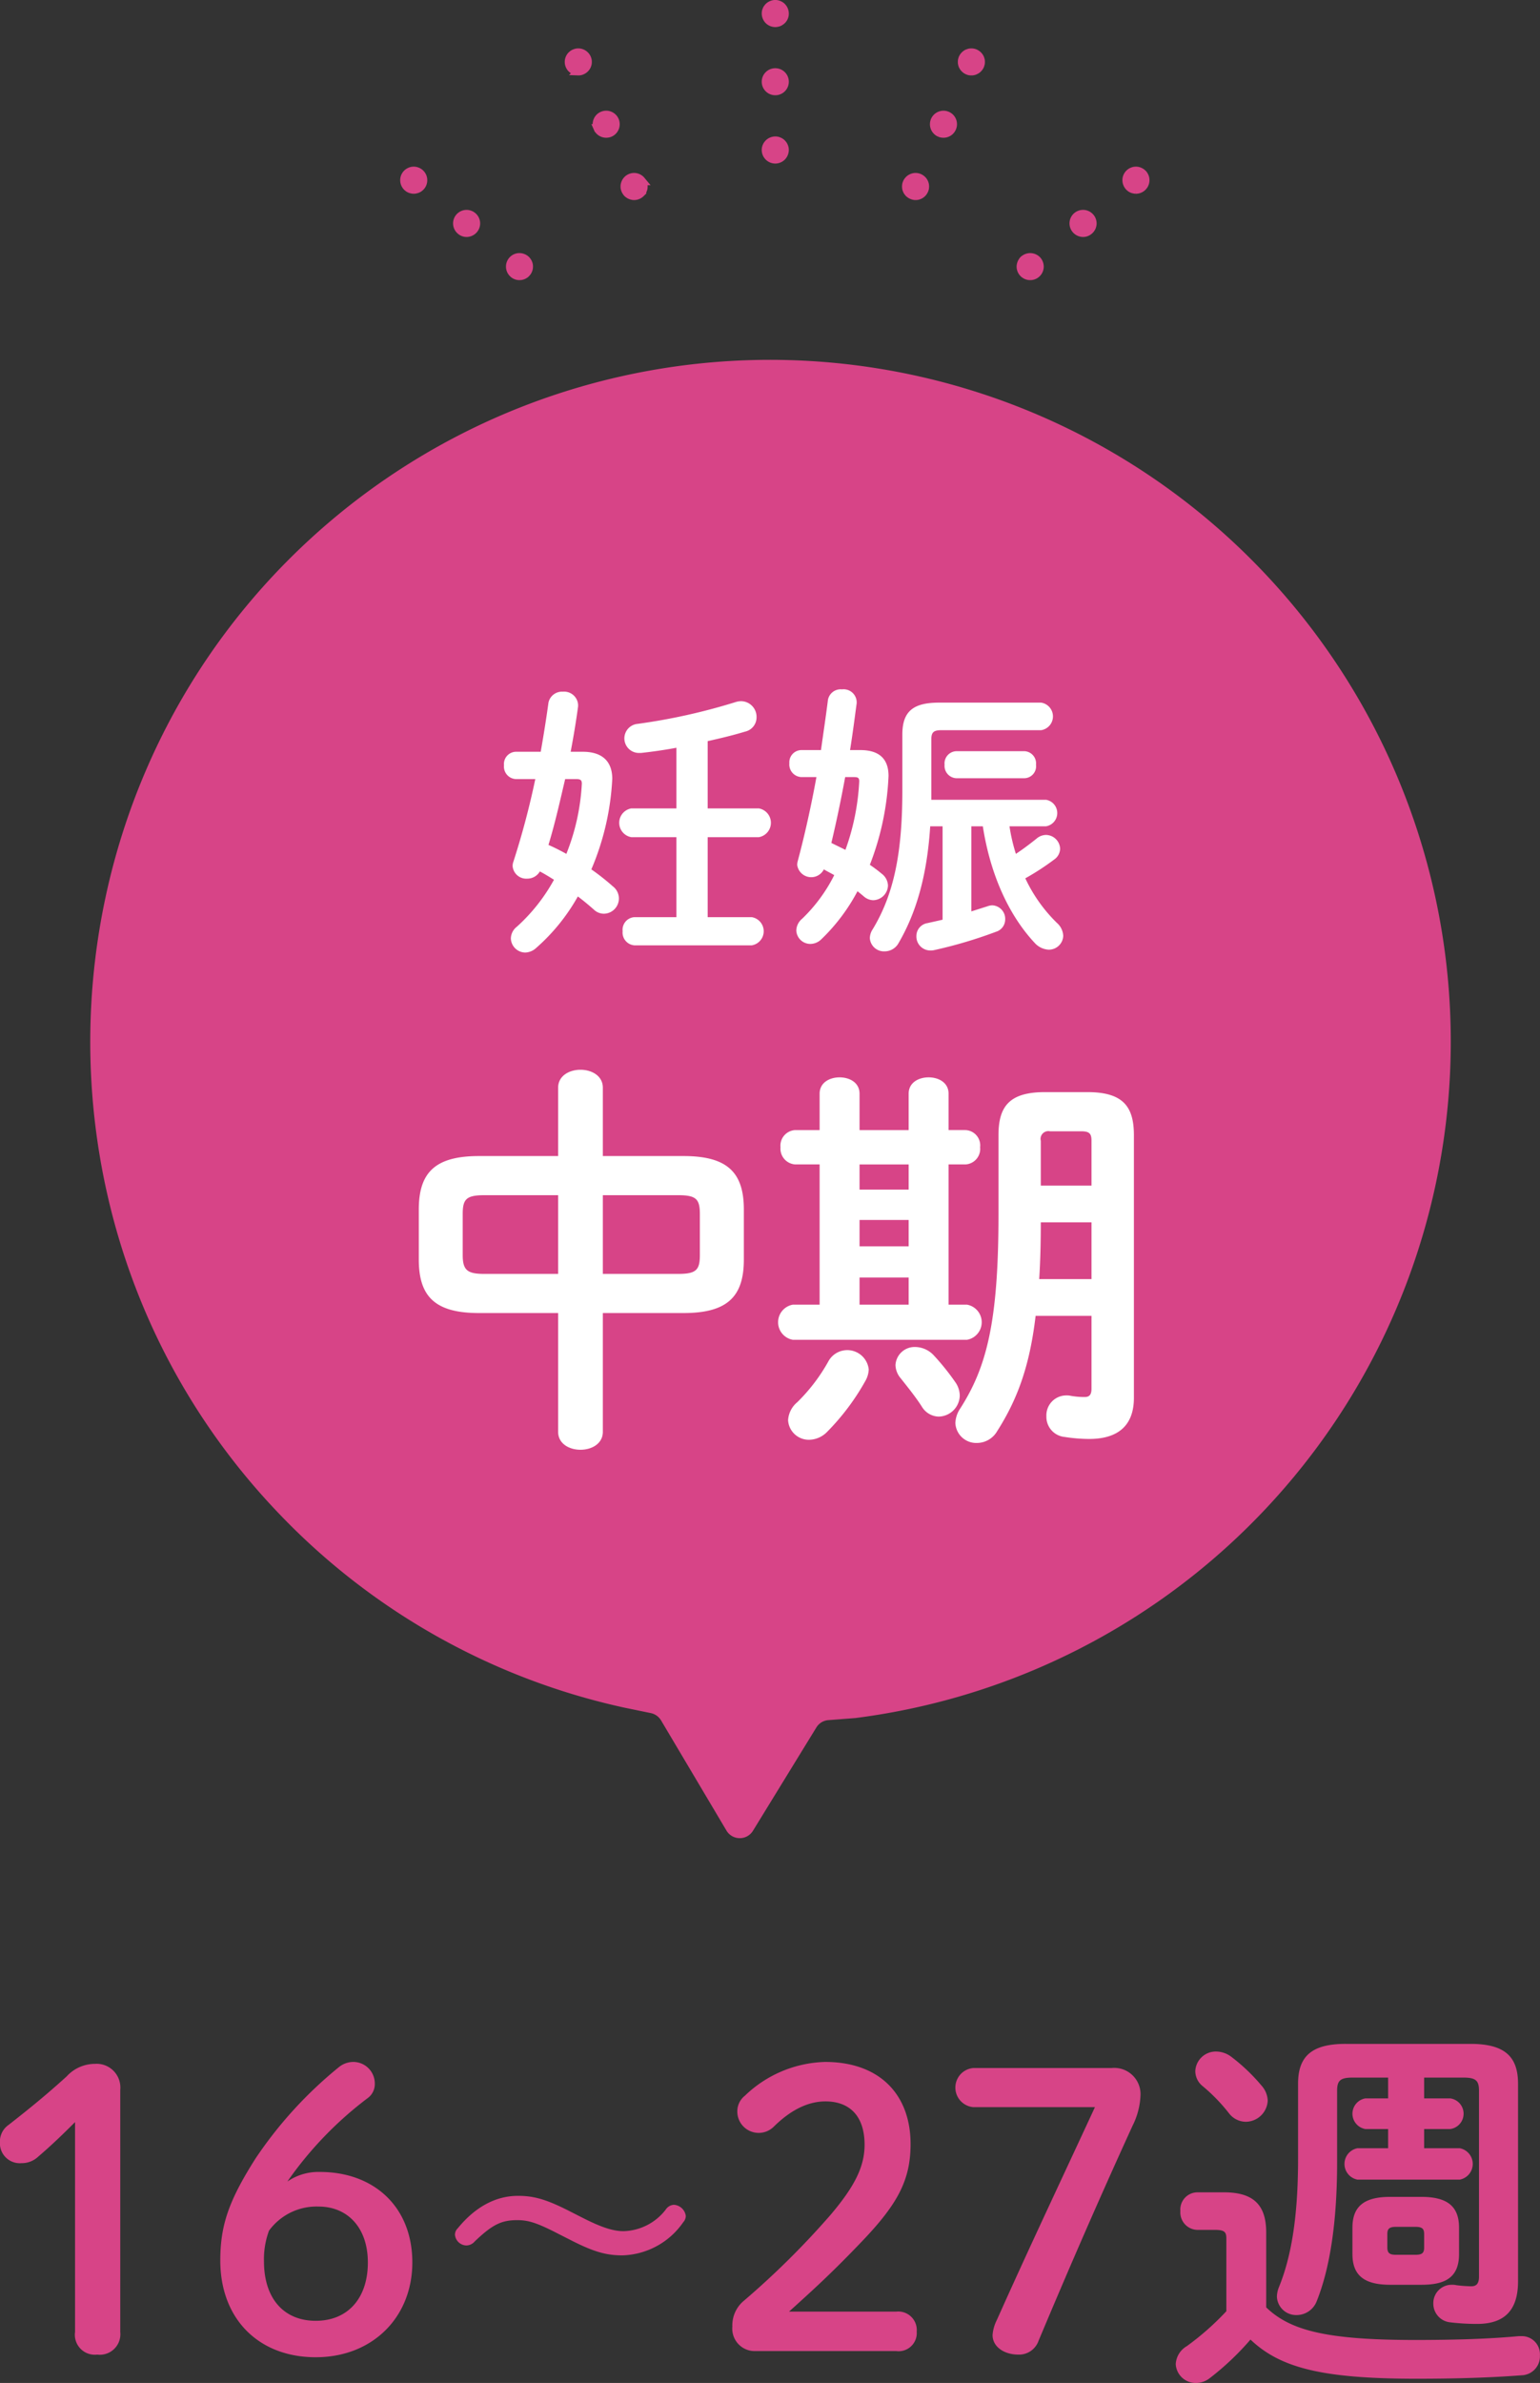 <svg id="妊娠中期.svg" xmlns="http://www.w3.org/2000/svg" width="192.87" height="298.25" viewBox="0 0 192.87 298.25">
  <rect x="0" y="0" width="192.87" height="298.25" fill="#333333" stroke="none"/>
  <defs>
    <style>
      .cls-1, .cls-3 {
        fill: #d74487;
      }

      .cls-1, .cls-2, .cls-3 {
        fill-rule: evenodd;
      }

      .cls-2 {
        fill: #fff;
      }

      .cls-3 {
        stroke: #d74487;
        stroke-width: 1px;
      }
    </style>
  </defs>
  <path id="シェイプ_548" data-name="シェイプ 548" class="cls-1" d="M1476.63,9218.18a85.348,85.348,0,0,1-52.13,142.35l-3.38.26a1.93,1.93,0,0,0-1.5.92l-7.94,12.93a1.938,1.938,0,0,1-3.32-.03l-8.19-13.79a1.958,1.958,0,0,0-1.28-.91l-3.35-.69a84.8,84.8,0,0,1-43.3-24.36c-32.38-33.86-31.23-88.07,2.54-120.54A85.177,85.177,0,0,1,1476.63,9218.18Z" transform="translate(-1317.38 -9145.5)"/>
  <path id="妊娠_中期" data-name="妊娠 中期" class="cls-2" d="M1388.85,9239.59c0.36-1.9.68-3.81,0.93-5.68v-0.22a1.755,1.755,0,0,0-1.91-1.62,1.731,1.731,0,0,0-1.8,1.37c-0.28,2.05-.61,4.1-0.97,6.15h-3.13a1.533,1.533,0,0,0-1.47,1.69,1.568,1.568,0,0,0,1.51,1.73h2.41a100.286,100.286,0,0,1-2.74,10.33,1.637,1.637,0,0,0-.1.54,1.711,1.711,0,0,0,1.83,1.59,1.807,1.807,0,0,0,1.58-.9c0.62,0.32,1.19.68,1.77,1.04a22.432,22.432,0,0,1-4.64,5.87,1.911,1.911,0,0,0-.76,1.47,1.826,1.826,0,0,0,1.8,1.77,2.112,2.112,0,0,0,1.33-.54,24.474,24.474,0,0,0,5.26-6.48c0.72,0.54,1.4,1.11,2.01,1.65a1.825,1.825,0,0,0,1.22.51,1.905,1.905,0,0,0,1.16-3.42,29.987,29.987,0,0,0-2.7-2.13,32.977,32.977,0,0,0,2.62-11.33c0-2.09-1.15-3.39-3.7-3.39h-1.51Zm0.68,3.42c0.54,0,.72.11,0.72,0.58a27.437,27.437,0,0,1-1.94,8.78c-0.72-.4-1.48-0.79-2.24-1.12,0.83-2.73,1.44-5.47,2.09-8.24h1.37Zm16.48-4.75c1.62-.36,3.24-0.75,4.68-1.19a1.822,1.822,0,0,0,1.44-1.8,1.96,1.96,0,0,0-1.9-2.01,2.382,2.382,0,0,0-.72.11,75.529,75.529,0,0,1-12.28,2.73,1.824,1.824,0,0,0,.18,3.64h0.25c1.37-.15,2.88-0.36,4.43-0.65v7.59h-5.65a1.828,1.828,0,0,0,0,3.6h5.65v10.01h-5.22a1.579,1.579,0,0,0-1.51,1.76,1.6,1.6,0,0,0,1.51,1.77h14.65a1.787,1.787,0,0,0,0-3.53h-5.51v-10.01h6.41a1.828,1.828,0,0,0,0-3.6h-6.41v-8.42Zm42.37,10.66a1.682,1.682,0,0,0,0-3.32h-14.36v-7.55c0-.87.26-1.16,1.23-1.16h12.52a1.745,1.745,0,0,0,0-3.45H1435c-3.24,0-4.61,1.08-4.61,3.99v7.02c0,7.99-1.12,13.07-3.71,17.35a2.075,2.075,0,0,0-.36,1.12,1.77,1.77,0,0,0,1.87,1.65,1.989,1.989,0,0,0,1.73-1.04c2.2-3.78,3.56-8.39,3.96-14.61h1.55v11.69c-0.65.15-1.3,0.29-1.91,0.43a1.63,1.63,0,0,0-1.37,1.62,1.744,1.744,0,0,0,1.73,1.8,2.075,2.075,0,0,0,.43-0.03,57.093,57.093,0,0,0,7.81-2.31,1.613,1.613,0,0,0,1.15-1.54,1.692,1.692,0,0,0-1.62-1.77,1.788,1.788,0,0,0-.57.11l-2.05.65v-10.65h1.44c0.97,6.22,3.34,11.22,6.51,14.61a2.536,2.536,0,0,0,1.73.83,1.8,1.8,0,0,0,1.83-1.73,2.3,2.3,0,0,0-.79-1.62,19.064,19.064,0,0,1-3.96-5.58,31.627,31.627,0,0,0,3.6-2.34,1.7,1.7,0,0,0,.76-1.37,1.8,1.8,0,0,0-1.77-1.72,1.841,1.841,0,0,0-1.18.46c-0.9.72-1.77,1.37-2.59,1.91a22.168,22.168,0,0,1-.8-3.45h4.57Zm-24.54-9.54c0.32-1.98.57-3.93,0.83-5.87v-0.18a1.64,1.64,0,0,0-1.84-1.55,1.618,1.618,0,0,0-1.76,1.33c-0.26,2.09-.58,4.18-0.87,6.27h-2.48a1.528,1.528,0,0,0-1.48,1.65,1.576,1.576,0,0,0,1.52,1.73h1.87c-0.69,3.78-1.51,7.42-2.34,10.51a2.142,2.142,0,0,0-.07.47,1.77,1.77,0,0,0,3.34.57c0.43,0.26.87,0.47,1.3,0.72a19.9,19.9,0,0,1-4.03,5.47,1.976,1.976,0,0,0-.72,1.44,1.757,1.757,0,0,0,1.76,1.7,1.958,1.958,0,0,0,1.33-.54,23.6,23.6,0,0,0,4.57-6.05c0.29,0.22.54,0.43,0.8,0.65a1.856,1.856,0,0,0,1.18.47,1.9,1.9,0,0,0,1.84-1.84,1.936,1.936,0,0,0-.79-1.48,17.276,17.276,0,0,0-1.48-1.11,34.65,34.65,0,0,0,2.34-11.12c0-2.02-1.04-3.24-3.53-3.24h-1.29Zm0.5,3.38c0.51,0,.65.11,0.65,0.54a29.336,29.336,0,0,1-1.73,8.57c-0.57-.29-1.19-0.58-1.76-0.87,0.65-2.73,1.22-5.47,1.73-8.24h1.11Zm21.38,0.14a1.5,1.5,0,0,0,1.41-1.69,1.529,1.529,0,0,0-1.41-1.69h-8.6a1.529,1.529,0,0,0-1.44,1.69,1.546,1.546,0,0,0,1.44,1.69h8.6Zm-58.44,66.94v14.86c0,1.5,1.4,2.25,2.8,2.25s2.8-.75,2.8-2.25v-14.86h10.1c5.5,0,7.56-2.05,7.56-6.7v-6.25c0-4.65-2.06-6.7-7.56-6.7h-10.1v-8.55c0-1.5-1.4-2.25-2.8-2.25s-2.8.75-2.8,2.25v8.55h-9.9c-5.5,0-7.55,2.05-7.55,6.7v6.25c0,4.65,2.05,6.7,7.55,6.7h9.9Zm-9.25-4.9c-2.1,0-2.7-.45-2.7-2.35v-5.15c0-1.85.45-2.35,2.7-2.35h9.25v9.85h-9.25Zm14.85-9.85h9.45c2.25,0,2.7.5,2.7,2.35v5.15c0,1.85-.45,2.35-2.7,2.35h-9.45v-9.85Zm55.35-12.9c-4.5,0-5.8,1.85-5.8,5.4v9.95c0,13.45-1.5,19.11-4.8,24.26a3.49,3.49,0,0,0-.6,1.8,2.617,2.617,0,0,0,2.7,2.5,2.947,2.947,0,0,0,2.55-1.5c2.45-3.85,4.05-8,4.8-14.41h7v9.11c0,0.8-.3,1.05-0.85,1.05a9.913,9.913,0,0,1-1.75-.15,2.242,2.242,0,0,0-.55-0.05,2.494,2.494,0,0,0-2.5,2.6,2.531,2.531,0,0,0,2.3,2.6,20.353,20.353,0,0,0,3.05.25c3.3,0,5.61-1.4,5.61-5.15v-32.86c0-3.55-1.31-5.4-5.81-5.4h-5.35Zm4.55,4.9c1.05,0,1.3.3,1.3,1.2v5.6h-6.35v-5.6a0.976,0.976,0,0,1,1.15-1.2h3.9Zm1.3,18.5h-6.55c0.15-2.35.2-4.75,0.2-7.1h6.35v7.1Zm-22.9-18.65h-6.15v-4.55c0-1.4-1.25-2.05-2.5-2.05s-2.5.65-2.5,2.05v4.55h-3.05a1.953,1.953,0,0,0-1.85,2.15,1.981,1.981,0,0,0,1.85,2.15h3.05v17.55h-3.35a2.233,2.233,0,0,0,0,4.4h21.8a2.233,2.233,0,0,0,0-4.4h-2.3v-17.55h2.1a1.949,1.949,0,0,0,1.85-2.15,1.923,1.923,0,0,0-1.85-2.15h-2.1v-4.55c0-1.4-1.25-2.05-2.5-2.05s-2.5.65-2.5,2.05v4.55Zm0,4.3v3.15h-6.15v-3.15h6.15Zm0,17.55h-6.15v-3.4h6.15v3.4Zm-6.15-10.6h6.15v3.3h-6.15v-3.3Zm-3.85,17.6a22.312,22.312,0,0,1-3.95,5.21,3.174,3.174,0,0,0-1.15,2.25,2.6,2.6,0,0,0,2.65,2.45,3.208,3.208,0,0,0,2.2-.95,29.475,29.475,0,0,0,4.85-6.45,3.149,3.149,0,0,0,.4-1.4A2.7,2.7,0,0,0,1421.18,9315.79Zm13.15-.65a3.227,3.227,0,0,0-2.3-1.05,2.4,2.4,0,0,0-2.5,2.26,2.674,2.674,0,0,0,.65,1.65c0.75,0.95,1.85,2.3,2.65,3.55a2.533,2.533,0,0,0,2.1,1.25,2.691,2.691,0,0,0,2.65-2.6,2.968,2.968,0,0,0-.55-1.7A30.1,30.1,0,0,0,1434.33,9315.14Z" transform="translate(-1317.38 -9145.5)"/>
  <path id="シェイプ_552" data-name="シェイプ 552" class="cls-3" d="M1414.48,9148.39a1.212,1.212,0,0,1-.85-0.35,1.23,1.23,0,0,1-.35-0.85,1.785,1.785,0,0,1,.02-0.23,1.416,1.416,0,0,1,.07-0.22,1.034,1.034,0,0,1,.11-0.21c0.05-.06.1-0.13,0.15-0.18a1.192,1.192,0,0,1,.18-0.15,2.116,2.116,0,0,1,.21-0.11,1.866,1.866,0,0,1,.22-0.07,1.238,1.238,0,0,1,.47,0,1.416,1.416,0,0,1,.22.07,1.39,1.39,0,0,1,.21.11,0.845,0.845,0,0,1,.18.15,1.206,1.206,0,0,1,.35.84,1.132,1.132,0,0,1-.53.99,0.878,0.878,0,0,1-.21.12,0.794,0.794,0,0,1-.22.06A0.969,0.969,0,0,1,1414.48,9148.39Zm-1.2,7.34a1.189,1.189,0,0,1,1.2-1.19h0a1.186,1.186,0,0,1,1.19,1.19h0a1.186,1.186,0,0,1-1.19,1.19h0A1.189,1.189,0,0,1,1413.28,9155.73Zm1.2,9.74a1.2,1.2,0,0,1-1.2-1.2,1.953,1.953,0,0,1,.02-0.23,1.866,1.866,0,0,1,.07-0.22,2.116,2.116,0,0,1,.11-0.21l0.15-.18a1.228,1.228,0,0,1,1.08-.33,1.416,1.416,0,0,1,.22.07,1.39,1.39,0,0,1,.21.11,0.845,0.845,0,0,1,.18.15c0.05,0.06.11,0.12,0.15,0.18a2.116,2.116,0,0,1,.11.21,1.866,1.866,0,0,1,.07.22,1.953,1.953,0,0,1,.02.23,1.23,1.23,0,0,1-.35.85A1.206,1.206,0,0,1,1414.48,9165.47Zm-24.67-11.03a0.974,0.974,0,0,1-.24-0.02,0.935,0.935,0,0,1-.22-0.07,2.116,2.116,0,0,1-.21-0.11,1.192,1.192,0,0,1-.18-0.15,0.655,0.655,0,0,1-.15-0.18,1.281,1.281,0,0,1-.11-0.2,2.016,2.016,0,0,1-.07-0.23,1.333,1.333,0,0,1,0-.46,2.016,2.016,0,0,1,.07-0.23,1.281,1.281,0,0,1,.11-0.2,0.655,0.655,0,0,1,.15-0.18,1.192,1.192,0,0,1,.18-0.15,1.06,1.06,0,0,1,.21-0.11,1.866,1.866,0,0,1,.22-0.07,1.238,1.238,0,0,1,.47,0,1.416,1.416,0,0,1,.22.07,1.06,1.06,0,0,1,.21.11,1.294,1.294,0,0,1,.33.33,1.281,1.281,0,0,1,.11.2,2.016,2.016,0,0,1,.07.23,1.333,1.333,0,0,1,0,.46,2.016,2.016,0,0,1-.07.23,1.281,1.281,0,0,1-.11.2,1.294,1.294,0,0,1-.33.33,2.116,2.116,0,0,1-.21.11,0.808,0.808,0,0,1-.22.07A0.934,0.934,0,0,1,1389.81,9154.44Zm2.4,7.09a1.186,1.186,0,0,1,.6-1.57h0a1.194,1.194,0,0,1,1.58.6h0a1.2,1.2,0,0,1-.6,1.58h0a1.228,1.228,0,0,1-.49.1h0A1.184,1.184,0,0,1,1392.21,9161.53Zm4.58,8.51a0.908,0.908,0,0,1-.23-0.03,1.01,1.01,0,0,1-.23-0.07,0.781,0.781,0,0,1-.2-0.11,0.862,0.862,0,0,1-.18-0.14,0.9,0.9,0,0,1-.15-0.19,1.281,1.281,0,0,1-.11-0.2,1.866,1.866,0,0,1-.07-0.22,0.974,0.974,0,0,1-.02-0.24,0.9,0.9,0,0,1,.02-0.23,1.416,1.416,0,0,1,.07-0.22,1.034,1.034,0,0,1,.11-0.21,0.845,0.845,0,0,1,.15-0.18,0.655,0.655,0,0,1,.18-0.15,1.281,1.281,0,0,1,.2-0.11,2.016,2.016,0,0,1,.23-0.07,1.2,1.2,0,0,1,1.08.33c0.05,0.05.1,0.12,0.15,0.18a1.034,1.034,0,0,1,.11.21,1.416,1.416,0,0,1,.07.22,1.785,1.785,0,0,1,.02.23,1.942,1.942,0,0,1-.02.24,1.866,1.866,0,0,1-.07.22,1.281,1.281,0,0,1-.11.2c-0.05.07-.1,0.13-0.15,0.19A1.212,1.212,0,0,1,1396.79,9170.04Zm-27.59-.79a0.986,0.986,0,0,1-.24-0.03,1.8,1.8,0,0,1-.22-0.06,2.116,2.116,0,0,1-.21-0.11l-0.18-.15a1.212,1.212,0,0,1-.35-0.85,1.785,1.785,0,0,1,.02-0.23,2.016,2.016,0,0,1,.07-0.23,1.983,1.983,0,0,1,.11-0.2,1.428,1.428,0,0,1,.15-0.18,1.192,1.192,0,0,1,.18-0.15,2.116,2.116,0,0,1,.21-0.11,1.866,1.866,0,0,1,.22-0.07,1.238,1.238,0,0,1,.47,0,1.866,1.866,0,0,1,.22.07,1.39,1.39,0,0,1,.21.11,1.294,1.294,0,0,1,.33.33,1.983,1.983,0,0,1,.11.2,2.016,2.016,0,0,1,.07.23,1.785,1.785,0,0,1,.02.23,1.17,1.17,0,0,1-.35.85,1.428,1.428,0,0,1-.18.15,1.39,1.39,0,0,1-.21.11,1.8,1.8,0,0,1-.22.06A0.969,0.969,0,0,1,1369.2,9169.25Zm5.86,5.13a1.188,1.188,0,0,1-.17-1.67h0a1.192,1.192,0,0,1,1.68-.17h0a1.183,1.183,0,0,1,.17,1.68h0a1.211,1.211,0,0,1-.92.44h0A1.154,1.154,0,0,1,1375.06,9174.38Zm7.38,5.68a1.148,1.148,0,0,1-.84-0.35,1.164,1.164,0,0,1-.35-0.84,1.184,1.184,0,0,1,1.42-1.17,2.016,2.016,0,0,1,.23.07,0.781,0.781,0,0,1,.2.11,0.862,0.862,0,0,1,.18.14,0.9,0.9,0,0,1,.15.19,0.781,0.781,0,0,1,.11.2,0.878,0.878,0,0,1,.07.23,0.858,0.858,0,0,1,.02.23,1.164,1.164,0,0,1-.35.84,0.655,0.655,0,0,1-.18.15,1.281,1.281,0,0,1-.2.11,2.016,2.016,0,0,1-.23.07A1.641,1.641,0,0,1,1382.44,9180.06Zm56.59-25.62a0.934,0.934,0,0,1-.23-0.02,0.808,0.808,0,0,1-.22-0.07,1.034,1.034,0,0,1-.21-0.11,1.294,1.294,0,0,1-.33-0.33,1.281,1.281,0,0,1-.11-0.2,2.016,2.016,0,0,1-.07-0.23,1.332,1.332,0,0,1,0-.46,2.016,2.016,0,0,1,.07-0.23,1.281,1.281,0,0,1,.11-0.2,1.294,1.294,0,0,1,.33-0.33,0.7,0.7,0,0,1,.21-0.11,1.416,1.416,0,0,1,.22-0.07,1.2,1.2,0,0,1,1.08.33,1.428,1.428,0,0,1,.15.18,1.281,1.281,0,0,1,.11.2,2.016,2.016,0,0,1,.07.23,1.333,1.333,0,0,1,0,.46,2.016,2.016,0,0,1-.07.23,1.281,1.281,0,0,1-.11.2,1.428,1.428,0,0,1-.15.18,1.192,1.192,0,0,1-.18.15,2.116,2.116,0,0,1-.21.11,0.935,0.935,0,0,1-.22.07A0.974,0.974,0,0,1,1439.03,9154.44Zm-3.98,7.7a1.2,1.2,0,0,1-.6-1.58h0a1.2,1.2,0,0,1,1.58-.6h0a1.186,1.186,0,0,1,.6,1.57h0a1.184,1.184,0,0,1-1.09.71h0A1.228,1.228,0,0,1,1435.05,9162.14Zm-3,7.9a0.986,0.986,0,0,1-.24-0.03,0.935,0.935,0,0,1-.22-0.07,1.06,1.06,0,0,1-.21-0.11,2.2,2.2,0,0,1-.18-0.14c-0.05-.06-0.1-0.12-0.15-0.19a1.281,1.281,0,0,1-.11-0.2,1.866,1.866,0,0,1-.07-0.22,1.942,1.942,0,0,1-.02-0.24,1.785,1.785,0,0,1,.02-0.23,1.416,1.416,0,0,1,.07-0.22,1.034,1.034,0,0,1,.11-0.21c0.05-.06.1-0.13,0.15-0.18a1.192,1.192,0,0,1,.18-0.15,2.116,2.116,0,0,1,.21-0.11,1.866,1.866,0,0,1,.22-0.07,1.192,1.192,0,0,1,1.08.33,0.845,0.845,0,0,1,.15.18,1.034,1.034,0,0,1,.11.21,1.416,1.416,0,0,1,.07.22,1.785,1.785,0,0,1,.02.23,1.942,1.942,0,0,1-.02.24,1.866,1.866,0,0,1-.07.22,1.281,1.281,0,0,1-.11.2,0.9,0.9,0,0,1-.15.19A1.206,1.206,0,0,1,1432.05,9170.04Zm27.59-.79a0.969,0.969,0,0,1-.23-0.03,1.413,1.413,0,0,1-.22-0.06,1.034,1.034,0,0,1-.21-0.11,1.428,1.428,0,0,1-.18-0.15,1.23,1.23,0,0,1-.35-0.85,1.785,1.785,0,0,1,.02-0.23,2.016,2.016,0,0,1,.07-0.23,1.983,1.983,0,0,1,.11-0.2,1.294,1.294,0,0,1,.33-0.33,1.034,1.034,0,0,1,.21-0.11,1.416,1.416,0,0,1,.22-0.07,1.238,1.238,0,0,1,.47,0,1.866,1.866,0,0,1,.22.07,2.116,2.116,0,0,1,.21.11,1.192,1.192,0,0,1,.18.15,0.655,0.655,0,0,1,.15.18,1.983,1.983,0,0,1,.11.2,2.016,2.016,0,0,1,.07.23,1.785,1.785,0,0,1,.02.23A1.2,1.2,0,0,1,1459.64,9169.25Zm-7.54,4.97a1.19,1.19,0,0,1,.16-1.68h0a1.2,1.2,0,0,1,1.69.17h0a1.18,1.18,0,0,1-.17,1.67h0a1.154,1.154,0,0,1-.76.28h0A1.211,1.211,0,0,1,1452.1,9174.22Zm-5.7,5.84a1.641,1.641,0,0,1-.23-0.02,2.016,2.016,0,0,1-.23-0.07,1.281,1.281,0,0,1-.2-0.11,0.9,0.9,0,0,1-.19-0.15,1.206,1.206,0,0,1-.35-0.84,0.852,0.852,0,0,1,.03-0.23,0.878,0.878,0,0,1,.07-0.23,0.781,0.781,0,0,1,.11-0.2,0.788,0.788,0,0,1,.33-0.33,0.781,0.781,0,0,1,.2-0.11,2.016,2.016,0,0,1,.23-0.07,1.23,1.23,0,0,1,1.08.32,1.248,1.248,0,0,1,.35.85,1.206,1.206,0,0,1-.35.84A1.187,1.187,0,0,1,1446.4,9180.06Z" transform="translate(-1317.38 -9145.5)"/>
  <path id="_16_27週" data-name="16～27週" class="cls-1" d="M1326.78,9437.36a2.5,2.5,0,0,0,2.78,2.84,2.571,2.571,0,0,0,2.88-2.84v-30.29a2.971,2.971,0,0,0-3.17-3.26,4.807,4.807,0,0,0-3.55,1.58c-2.49,2.26-4.66,4.03-7.25,6.05a2.536,2.536,0,0,0-1.1,2.21,2.494,2.494,0,0,0,2.69,2.59,3,3,0,0,0,2.11-.82c1.73-1.48,3.12-2.83,4.61-4.32v26.26Zm26.59-18.82a46,46,0,0,1,10.08-10.46,2.152,2.152,0,0,0,.87-1.78,2.7,2.7,0,0,0-2.74-2.73,2.872,2.872,0,0,0-1.78.67,51.922,51.922,0,0,0-10.42,11.42c-3.36,5.29-4.41,8.36-4.41,12.77,0,7.3,4.8,12.1,11.95,12.1s12.1-5.04,12.1-11.86c0-6.96-4.8-11.33-11.57-11.33A6.853,6.853,0,0,0,1353.37,9418.54Zm3.55,17.43c-3.98,0-6.48-2.78-6.48-7.44a10.241,10.241,0,0,1,.63-3.84,7.373,7.373,0,0,1,6.19-3.02c3.69,0,6.19,2.68,6.19,7C1363.45,9433.14,1360.95,9435.97,1356.92,9435.97Zm31.74-10.2c3.04,1.57,4.63,2.01,6.68,2.01a9.582,9.582,0,0,0,7.61-4.15,1.2,1.2,0,0,0,.32-0.77,1.605,1.605,0,0,0-1.5-1.41,1.309,1.309,0,0,0-1.02.61,6.887,6.887,0,0,1-5.28,2.69c-1.31,0-2.78-.48-5.12-1.67l-1.44-.73c-3.04-1.57-4.64-2.02-6.65-2.02-2.85,0-5.41,1.44-7.55,4.06a1.12,1.12,0,0,0-.35.8,1.468,1.468,0,0,0,1.44,1.35,1.416,1.416,0,0,0,1.05-.52c2.18-2.07,3.3-2.65,5.31-2.65,1.41,0,2.5.35,5.12,1.7Zm27.54,9.05c3.03-2.74,5.38-4.85,9.36-9.03,4.32-4.56,5.86-7.53,5.86-11.95,0-6.15-3.84-10.27-10.71-10.27a15.045,15.045,0,0,0-10.03,4.22,2.5,2.5,0,0,0-.96,1.97,2.679,2.679,0,0,0,4.61,1.87c2.3-2.25,4.46-3.12,6.43-3.12,3.03,0,4.9,1.83,4.9,5.43,0,2.78-1.3,5.28-4.27,8.78a103.609,103.609,0,0,1-10.81,10.71,3.993,3.993,0,0,0-1.48,3.26,2.808,2.808,0,0,0,2.83,3.07h17.71a2.272,2.272,0,0,0,2.55-2.44,2.315,2.315,0,0,0-2.55-2.5H1416.2Zm23.09-30.49a2.458,2.458,0,0,0,0,4.9h15.22c-4.18,9.03-8.36,17.86-12.29,26.65a4.973,4.973,0,0,0-.53,1.87c0,1.53,1.53,2.45,3.21,2.45a2.584,2.584,0,0,0,2.55-1.73c4.03-9.6,7.68-17.96,11.76-26.89a9.274,9.274,0,0,0,1.01-3.93,3.288,3.288,0,0,0-3.6-3.32h-17.33Zm56.11,27.13c2.79,0,4.71-.77,4.71-3.84v-3.31c0-2.6-1.39-3.85-4.71-3.85h-3.93c-3.32,0-4.71,1.25-4.71,3.85v3.31c0,2.59,1.39,3.84,4.71,3.84h3.93Zm-3.16-3.75c-0.72,0-1.11-.14-1.11-0.91v-1.68c0-.67.24-0.91,1.11-0.91h2.4c0.86,0,1.1.24,1.1,0.91v1.68c0,0.67-.24.91-1.1,0.91h-2.4Zm-6.34-26.4c-4.27,0-5.95,1.58-5.95,4.99v9.41c0,7.54-.92,12.44-2.41,16.08a3.436,3.436,0,0,0-.24,1.16,2.408,2.408,0,0,0,2.5,2.3,2.7,2.7,0,0,0,2.5-1.77c1.63-4.09,2.54-9.8,2.54-17.38v-8.93c0-1.25.39-1.64,1.92-1.64h4.47v2.6h-2.84a1.946,1.946,0,0,0,0,3.84h2.84v2.4h-3.84a2,2,0,0,0,0,3.93h12.81a2,2,0,0,0,0-3.93h-4.46v-2.4H1499a1.937,1.937,0,0,0,0-3.84h-3.26v-2.6h4.94c1.54,0,1.93.39,1.93,1.64v23.28c0,0.82-.29,1.2-0.97,1.2a16.8,16.8,0,0,1-1.87-.14,2.053,2.053,0,0,0-.53-0.05,2.293,2.293,0,0,0-2.35,2.35,2.346,2.346,0,0,0,2.11,2.35,27.878,27.878,0,0,0,3.37.2c3.55,0,5.13-1.83,5.13-5.33V9406.3c0-3.41-1.68-4.99-5.95-4.99H1485.9Zm-9.94,23.62c0-3.36-1.49-5.04-5.28-5.04h-3.36a2.155,2.155,0,0,0-2.11,2.35,2.182,2.182,0,0,0,2.11,2.35h2.21c1.25,0,1.44.29,1.44,1.11v9.07a34.168,34.168,0,0,1-4.95,4.37,2.769,2.769,0,0,0-1.39,2.26,2.5,2.5,0,0,0,2.55,2.35,2.776,2.776,0,0,0,1.68-.58,34.366,34.366,0,0,0,5.13-4.85c3.7,3.51,8.88,4.9,20.79,4.9,5.09,0,9.36-.14,13.15-0.43a2.371,2.371,0,0,0,2.31-2.5,2.266,2.266,0,0,0-2.31-2.4h-0.33c-3.65.34-7.92,0.48-12.96,0.48-11,0-15.65-1.15-18.68-4.08v-9.36Zm-4.42-22.04a3.186,3.186,0,0,0-1.82-.62,2.565,2.565,0,0,0-2.64,2.45,2.424,2.424,0,0,0,.91,1.87,21.951,21.951,0,0,1,3.31,3.41,2.69,2.69,0,0,0,2.12,1.06,2.779,2.779,0,0,0,2.73-2.65,2.98,2.98,0,0,0-.77-1.87A23.262,23.262,0,0,0,1471.54,9402.89Z" transform="translate(-1317.38 -9145.5)"/>
</svg>

